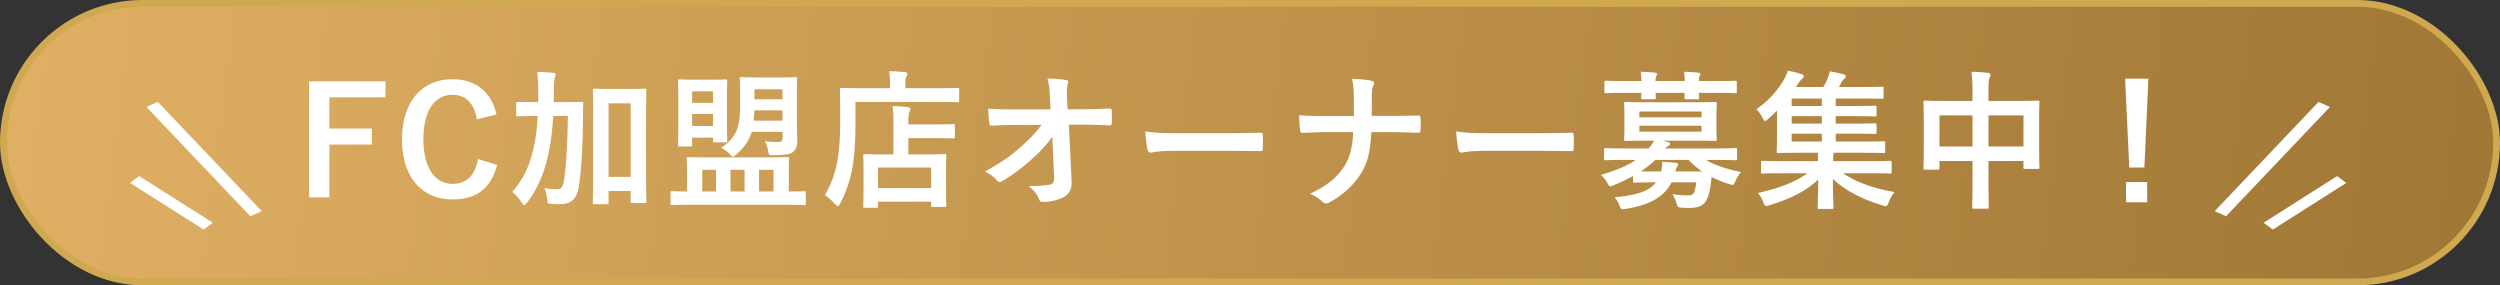 <svg width="368" height="42" fill="none" xmlns="http://www.w3.org/2000/svg"><rect width="100%" height="100%" fill="#333333" stroke="none"/><rect x=".5" y=".5" width="367" height="41" rx="20.5" fill="url(#paint0_linear_8114_148127)"/><path d="M56.737 11.972H45.495v17.072h2.992v-7.766h6.248v-2.354h-6.248v-4.598h8.25v-2.354zm16.346 4.884c-.704-3.234-2.992-5.192-6.49-5.192-4.4 0-7.414 3.212-7.414 8.866 0 5.632 2.992 8.822 7.415 8.822 3.476 0 5.675-1.562 6.578-5.082l-2.794-.858c-.484 2.486-1.716 3.652-3.763 3.652-2.486 0-4.29-2.222-4.29-6.556 0-4.356 1.76-6.556 4.29-6.556 1.937 0 3.169 1.232 3.587 3.608l2.882-.704zM95.1 18.044c0-3.41.044-4.62.044-4.752 0-.22-.022-.242-.242-.242-.132 0-.681.044-2.287.044H89.82c-1.606 0-2.156-.044-2.288-.044-.243 0-.264.022-.264.242 0 .154.043 1.364.043 5.39v4.004c0 5.808-.043 6.974-.043 7.106 0 .242.021.264.263.264h1.782c.243 0 .265-.022.265-.264V28.12h3.256v1.496c0 .242.022.264.22.264h1.847c.22 0 .242-.022.242-.264 0-.132-.044-1.276-.044-7.018v-4.554zm-2.265-2.838V26.03h-3.256V15.206h3.256zm-9.24 1.87c-.067 4.334-.264 7.502-.573 9.416-.175 1.122-.44 1.364-1.056 1.364a9.132 9.132 0 01-1.825-.176c.197.484.33 1.012.395 1.584.067.704.067.704.638.748.418.044.77.044 1.21.044 1.65 0 2.508-.748 2.794-2.464.397-2.42.594-5.918.639-10.252 0-.704 0-1.342.044-2.09 0-.22-.044-.242-.264-.242-.132 0-.77.022-2.662.022h-1.43c.022-.418.022-.836.022-1.276 0-1.342.043-1.892.11-2.178.043-.22.153-.462.153-.616 0-.11-.11-.198-.33-.242a42.974 42.974 0 00-2.375-.132c.11 1.056.154 1.738.154 3.102 0 .484 0 .924-.023 1.342h-.351c-1.87 0-2.508-.022-2.64-.022-.22 0-.242 0-.242.22v1.65c0 .22.021.242.242.242.132 0 .77-.044 2.64-.044h.285c-.11 2.178-.352 3.894-.814 5.566-.593 2.222-1.43 3.85-2.925 5.61.483.396.945.88 1.385 1.562.176.264.264.374.374.374.11 0 .22-.132.418-.374 1.519-1.958 2.377-4.092 2.949-6.358.462-1.826.747-3.982.901-6.38h2.156zm32.076 13.068c1.936 0 2.596.044 2.728.044.198 0 .22-.022.22-.242v-1.562c0-.22-.022-.242-.22-.242-.132 0-.726.044-2.288.044v-2.97c0-1.188.044-1.716.044-1.848 0-.22-.022-.242-.242-.242-.154 0-.924.044-3.058.044h-8.448c-2.156 0-2.926-.044-3.058-.044-.242 0-.264.022-.264.242 0 .154.044.66.044 1.848v2.97c-1.519 0-2.09-.044-2.2-.044-.198 0-.22.022-.22.242v1.562c0 .22.022.242.22.242.132 0 .791-.044 2.728-.044h14.014zm-1.804-5.148v3.19h-2.134v-3.19h2.134zm-6.336 3.19v-3.19h2.068v3.19h-2.068zm-4.158 0v-3.19h2.024v3.19h-2.024zm13.926-14.19c0-1.518.044-2.266.044-2.398 0-.22-.022-.242-.242-.242-.132 0-.704.044-2.42.044h-3.124c-1.716 0-2.288-.044-2.42-.044-.22 0-.242.022-.242.242 0 .154.044.88.044 2.398v1.782c0 3.08-.638 4.51-2.794 5.984a3.67 3.67 0 011.232.88c.242.264.352.418.506.418.11 0 .264-.11.506-.33 1.166-1.034 1.87-2.002 2.266-3.322h4.532v.836c0 .484-.154.66-.572.66-.682 0-1.254-.022-2.024-.11.198.374.374.858.462 1.364.11.682.132.682.814.682 1.76-.022 2.486-.132 2.882-.484.462-.418.616-.946.616-1.76 0-.836-.066-1.606-.066-3.41v-3.19zm-6.358 3.762c.044-.462.088-.968.11-1.518h4.136v1.518h-4.246zm4.246-4.62v1.474h-4.136v-1.474h4.136zm-13.574 8.426c.242 0 .264-.022.264-.242v-1.056h3.08v.418c0 .242.022.264.242.264h1.584c.242 0 .264-.022.264-.264 0-.132-.044-.748-.044-3.938v-2.31c0-1.716.044-2.376.044-2.508 0-.22-.022-.242-.264-.242-.132 0-.638.044-2.134.044h-2.442c-1.496 0-2.002-.044-2.156-.044-.22 0-.243.022-.243.242 0 .154.044.814.044 3.014v2.156c0 3.454-.044 4.07-.044 4.224 0 .22.022.242.243.242h1.562zm.264-3.014v-1.782h3.08v1.782h-3.08zm3.08-5.104v1.694h-3.08v-1.694h3.08zm24.046 17.138c.22 0 .242-.022.242-.242v-.66h7.81v.55c0 .198.022.22.242.22h1.76c.22 0 .242-.022.242-.22 0-.132-.044-.682-.044-3.498v-1.826c0-1.276.044-1.848.044-1.98 0-.22-.022-.242-.242-.242-.132 0-.858.044-2.948.044h-2.398v-2.398h3.674c2.068 0 2.794.044 2.926.044.22 0 .242-.022.242-.242v-1.628c0-.22-.022-.242-.242-.242-.132 0-.858.044-2.926.044h-3.674v-.132c0-.836.022-1.43.154-1.694.066-.154.132-.264.132-.484 0-.11-.154-.198-.374-.22-.814-.11-1.43-.132-2.244-.154.11.77.132 1.628.132 2.662v4.444h-1.276c-2.068 0-2.794-.044-2.926-.044-.22 0-.242.022-.242.242 0 .154.044.704.044 2.288v1.606c0 2.86-.044 3.388-.044 3.52 0 .22.022.242.242.242h1.694zm.242-5.918h7.81v3.014h-7.81v-3.014zm-3.322-9.658h12.1c2.09 0 2.794.044 2.948.044.198 0 .22-.022.22-.242v-1.628c0-.22-.022-.242-.22-.242-.154 0-.858.044-2.948.044h-4.752v-.77c0-.484.066-.792.154-.946a.724.724 0 00.132-.418c0-.132-.132-.22-.352-.242a38.15 38.15 0 00-2.332-.132c.11.55.132 1.122.132 1.782v.726h-4.18c-2.09 0-2.838-.044-2.97-.044-.198 0-.22.022-.22.242 0 .132.044 1.386.044 4.158 0 2.926-.132 4.95-.462 6.578-.374 1.892-.946 3.366-1.804 4.796.396.242.968.748 1.474 1.298.22.22.352.352.44.352.11 0 .198-.154.352-.44a17.491 17.491 0 001.76-5.06c.352-1.892.484-4.114.484-7.084v-2.772zm29.238 10.868c.044.968-.132 1.188-.638 1.298-.748.154-1.452.198-3.102.22.814.638 1.188 1.144 1.54 1.958.11.286.264.374.682.374 1.012 0 2.288-.33 3.036-.77.726-.44 1.122-1.166 1.056-2.332l-.396-8.272h1.782c1.364 0 2.618.044 4.224.11.22 0 .308-.132.308-.308.022-.616.022-1.298 0-1.914 0-.154-.11-.264-.33-.264-1.628.066-2.728.11-4.268.11h-1.914l-.066-1.672c-.066-1.408.022-1.76.088-2.024.044-.132.088-.242.088-.33 0-.132-.066-.22-.286-.264-.682-.132-1.584-.198-2.772-.242.198.704.308 1.496.352 2.596l.088 1.958h-5.236c-1.32 0-2.618-.022-3.938-.11.044.814.088 1.716.176 2.134.022.242.11.396.308.374a62.682 62.682 0 013.52-.11l3.85-.022c-.88 1.21-1.936 2.266-3.234 3.41-1.496 1.32-2.882 2.244-5.126 3.476.616.242 1.364.77 1.804 1.298.11.154.242.22.374.22.154 0 .308-.066.506-.198 1.342-.748 3.036-2.046 4.158-3.08 1.342-1.188 2.244-2.156 3.102-3.388l.264 5.764zm25.41-3.674c1.628 0 3.256.022 4.906.044.308.022.396-.066.396-.33.044-.66.044-1.408 0-2.068 0-.264-.066-.33-.396-.308-1.694.022-3.388.066-5.06.066h-7.084c-2.222 0-3.322-.044-4.752-.264.088 1.122.22 2.156.33 2.662.066.33.242.462.506.462.22 0 1.056-.264 3.234-.264h7.92zm21.34-5.148c.022-1.254.022-1.98.022-3.014 0-.616.088-1.144.176-1.342.088-.198.154-.352.154-.484 0-.154-.088-.242-.33-.308-.704-.176-1.826-.264-2.926-.308.22.88.242 1.518.264 2.222.022.968.022 2.156.022 3.256h-4.334c-1.078 0-2.31 0-3.74-.11.044.814.088 1.738.154 2.178.044.33.11.44.396.418.836-.022 2.09-.11 3.168-.11h4.246c-.11 2.332-.484 3.762-1.342 5.082-1.056 1.628-2.508 2.794-4.994 3.982a6.12 6.12 0 011.848 1.21c.154.154.308.22.484.22s.33-.044.506-.154c1.892-.99 3.652-2.596 4.686-4.334.946-1.562 1.276-2.816 1.496-6.006h3.124c1.232 0 2.904.088 3.696.088.33 0 .418-.066.418-.418a11.17 11.17 0 000-1.716c-.022-.374-.11-.418-.418-.396-1.144.022-2.596.044-3.828.044h-2.948zm24.42 5.148c1.628 0 3.256.022 4.906.044.308.022.396-.066.396-.33.044-.66.044-1.408 0-2.068 0-.264-.066-.33-.396-.308-1.694.022-3.388.066-5.06.066h-7.084c-2.222 0-3.323-.044-4.752-.264.087 1.122.219 2.156.329 2.662.066.33.242.462.506.462.22 0 1.056-.264 3.234-.264h7.921zm14.058 4.422c0 .242.022.264.242.264.132 0 .814-.044 2.86-.044h.264a4.066 4.066 0 01-.836.792c-1.1.792-2.816 1.188-5.236 1.386.264.352.528.748.704 1.232.154.418.242.55.462.55.088 0 .286-.022.506-.066 2.024-.33 3.586-.858 4.774-1.694a5.641 5.641 0 001.914-2.2h3.652c-.088.616-.176 1.1-.33 1.474-.132.33-.396.44-.946.44-.682 0-1.342-.044-2.244-.176.264.418.462.814.616 1.364.176.572.176.572.682.616.462.044.726.044 1.254.044 1.276 0 2.002-.352 2.42-1.056.33-.616.528-1.32.638-2.156.066-.44.11-.88.154-1.342a16.1 16.1 0 002.574 1.034c.242.066.396.132.506.132.176 0 .242-.154.44-.572.242-.528.506-.946.814-1.32-2.244-.484-3.828-.99-5.126-1.782h1.54c1.98 0 2.618.044 2.772.044.22 0 .242-.022.242-.242v-1.298c0-.22-.022-.242-.242-.242-.154 0-.792.044-2.772.044h-7.568c.154-.176.308-.286.44-.352.176-.088.264-.198.264-.33 0-.154-.11-.22-.352-.286l-.77-.176h4.752c2.112 0 2.86.044 3.014.044.22 0 .242-.022.242-.264 0-.132-.044-.572-.044-1.672v-1.87c0-1.122.044-1.562.044-1.694 0-.22-.022-.242-.242-.242-.154 0-.902.044-3.014.044h-7.106c-2.134 0-2.882-.044-3.036-.044-.22 0-.242.022-.242.242 0 .132.044.572.044 1.694v1.87c0 1.1-.044 1.54-.044 1.672 0 .242.022.264.242.264.154 0 .902-.044 3.036-.044h1.122a5.66 5.66 0 01-.792 1.144h-3.586c-1.958 0-2.618-.044-2.75-.044-.198 0-.22.022-.22.242v1.298c0 .22.022.242.22.242.132 0 .792-.044 2.75-.044h1.694c-1.254.858-2.882 1.54-5.148 2.2.33.264.638.638.924 1.122.22.396.308.55.506.55.11 0 .264-.066.506-.176.99-.396 1.936-.836 2.816-1.342v.726zm6.226-1.386c.11-.418.154-.572.264-.704.066-.11.154-.22.154-.33 0-.132-.154-.198-.396-.242-.594-.044-1.232-.11-1.958-.154.022.484-.044.924-.154 1.43h-3.014c.814-.528 1.54-1.1 2.156-1.694h4.884c.638.66 1.298 1.21 2.002 1.694h-3.938zm3.85-5.852h-9.152v-.88h9.152v.88zm0-2.97v.858h-9.152v-.858h9.152zm-11.286-4.488c-1.958 0-2.64-.044-2.772-.044-.22 0-.242.022-.242.242v1.32c0 .242.022.264.242.264.132 0 .814-.044 2.772-.044h2.42c0 .374-.022.616-.022.704 0 .22.022.242.264.242h1.628c.242 0 .264-.022.264-.242 0-.088-.022-.33-.044-.704h4.29c0 .374-.022.616-.022.704 0 .22.022.242.264.242h1.628c.242 0 .264-.022.264-.242 0-.088-.022-.33-.044-.704h2.574c1.958 0 2.64.044 2.772.044.22 0 .242-.022.242-.264v-1.32c0-.22-.022-.242-.242-.242-.132 0-.814.044-2.772.044h-2.574c0-.374.066-.594.11-.704.044-.11.11-.198.11-.33 0-.11-.11-.176-.308-.198a28.718 28.718 0 00-2.09-.132c.066.396.088.858.11 1.364h-4.312c0-.374.066-.594.11-.704.044-.11.11-.198.11-.33 0-.11-.11-.176-.308-.198a28.718 28.718 0 00-2.09-.132c.066.396.088.858.11 1.364h-2.442zm26.884 13.574c-1.98 1.408-4.356 2.244-7.304 2.904.352.396.616.858.792 1.342.154.418.242.572.44.572.132 0 .286-.066.528-.132 2.75-.814 5.39-2.046 7.128-3.784-.022 2.42-.088 3.652-.088 4.114 0 .22.022.242.22.242h1.892c.198 0 .22-.022.22-.242 0-.462-.088-1.738-.088-4.18 1.804 1.694 4.29 2.992 7.282 3.894.242.066.374.11.506.11.198 0 .264-.154.44-.594.198-.528.462-1.034.858-1.474-3.102-.55-5.566-1.408-7.612-2.772h4.136c1.98 0 2.662.044 2.794.044.22 0 .242-.022.242-.242v-1.408c0-.198-.022-.22-.242-.22-.132 0-.814.044-2.794.044h-5.566v-.132c0-.572 0-.836.066-.968l.066-.132h4.246c2.156 0 2.904.044 3.036.044.22 0 .242-.022.242-.264v-1.232c0-.22-.022-.242-.242-.242-.132 0-.88.044-3.036.044h-4.004v-1.166h2.772c2.112 0 2.838.044 2.97.044.242 0 .264-.022.264-.242v-1.078c0-.22-.022-.242-.264-.242-.132 0-.858.044-2.97.044h-2.772v-1.1h2.772c2.112 0 2.838.044 2.97.044.242 0 .264-.022.264-.242v-1.1c0-.22-.022-.242-.264-.242-.132 0-.858.044-2.97.044h-2.772v-1.1h3.806c2.134 0 2.838.044 2.992.044.22 0 .242-.022.242-.264v-1.298c0-.198-.022-.22-.242-.22-.154 0-.858.044-2.992.044h-3.344c.132-.198.242-.418.374-.66.088-.176.286-.44.418-.55.11-.088.22-.198.22-.33 0-.11-.066-.242-.264-.308-.638-.176-1.32-.33-2.09-.462-.088.418-.198.77-.352 1.144a9.758 9.758 0 01-.594 1.166h-4.048l.374-.55c.22-.33.44-.572.594-.704.154-.11.198-.198.198-.33s-.088-.242-.286-.308a17.69 17.69 0 00-2.068-.506c-.132.44-.264.77-.594 1.364-.748 1.298-2.112 3.014-4.026 4.29.33.33.638.748.902 1.276.154.308.242.462.374.462.11 0 .242-.088.462-.286.44-.396.88-.814 1.298-1.232v3.498c0 1.628-.044 2.354-.044 2.486 0 .242.022.264.242.264.132 0 .924-.044 3.08-.044h2.728c.022.374.022.77.022 1.122v.11h-5.346c-1.98 0-2.662-.044-2.794-.044-.22 0-.242.022-.242.22v1.408c0 .22.022.242.242.242.132 0 .814-.044 2.794-.044h3.806zm-2.332-4.664v-1.166h4.444v1.166h-4.444zm0-5.236v-1.1h4.444v1.1h-4.444zm0 2.596v-1.1h4.444v1.1h-4.444zm26.62-3.344h-3.982c-2.112 0-2.838-.044-2.992-.044-.22 0-.242.022-.242.242 0 .132.044.836.043 3.08v2.266c0 3.52-.044 4.18-.044 4.312 0 .242.022.264.242.264h1.87c.22 0 .242-.022.242-.264v-1.012h4.862v2.75c0 2.596-.044 3.894-.044 4.026 0 .22.022.242.242.242h1.958c.22 0 .242-.022.242-.242 0-.11-.044-1.452-.044-4.07v-2.706h5.148v.924c0 .22.022.242.242.242h1.87c.22 0 .242-.022.243-.242 0-.132-.045-.77-.044-4.29V17.78c0-1.914.044-2.596.044-2.728 0-.22-.022-.242-.242-.242-.154 0-.88.044-2.992.044h-4.268v-1.65c0-1.034.066-1.518.176-1.782.066-.132.11-.286.11-.44 0-.154-.176-.242-.374-.264a28.503 28.503 0 00-2.442-.154c.132.792.176 1.584.176 2.816v1.474zm7.502 2.134l-.001 4.576h-5.147v-4.576h5.148zm-12.364 0h4.862l-.001 4.576h-4.862l.001-4.576zm30.756-5.412h-3.432l.616 13.09h2.222l.594-13.09zm-3.3 15.224v2.97h3.124V26.8h-3.124zM21.563 15.748l1.675-.749 15.291 16.08-1.675.749zm321.406 0l-1.675-.749-15.292 16.08 1.676.749zM19.148 26.926l1.36-1.007 10.821 6.868-1.359 1.006zm326.235 0l-1.359-1.007-10.822 6.868 1.36 1.006z" fill="#fff"/><rect x=".5" y=".5" width="367" height="41" rx="20.5" stroke="#CFA850"/><defs><linearGradient id="paint0_linear_8114_148127" x1="0" y1="-4.5" x2="368" y2="42" gradientUnits="userSpaceOnUse"><stop stop-color="#E0B064"/><stop offset="1" stop-color="#9F7634"/></linearGradient></defs></svg>